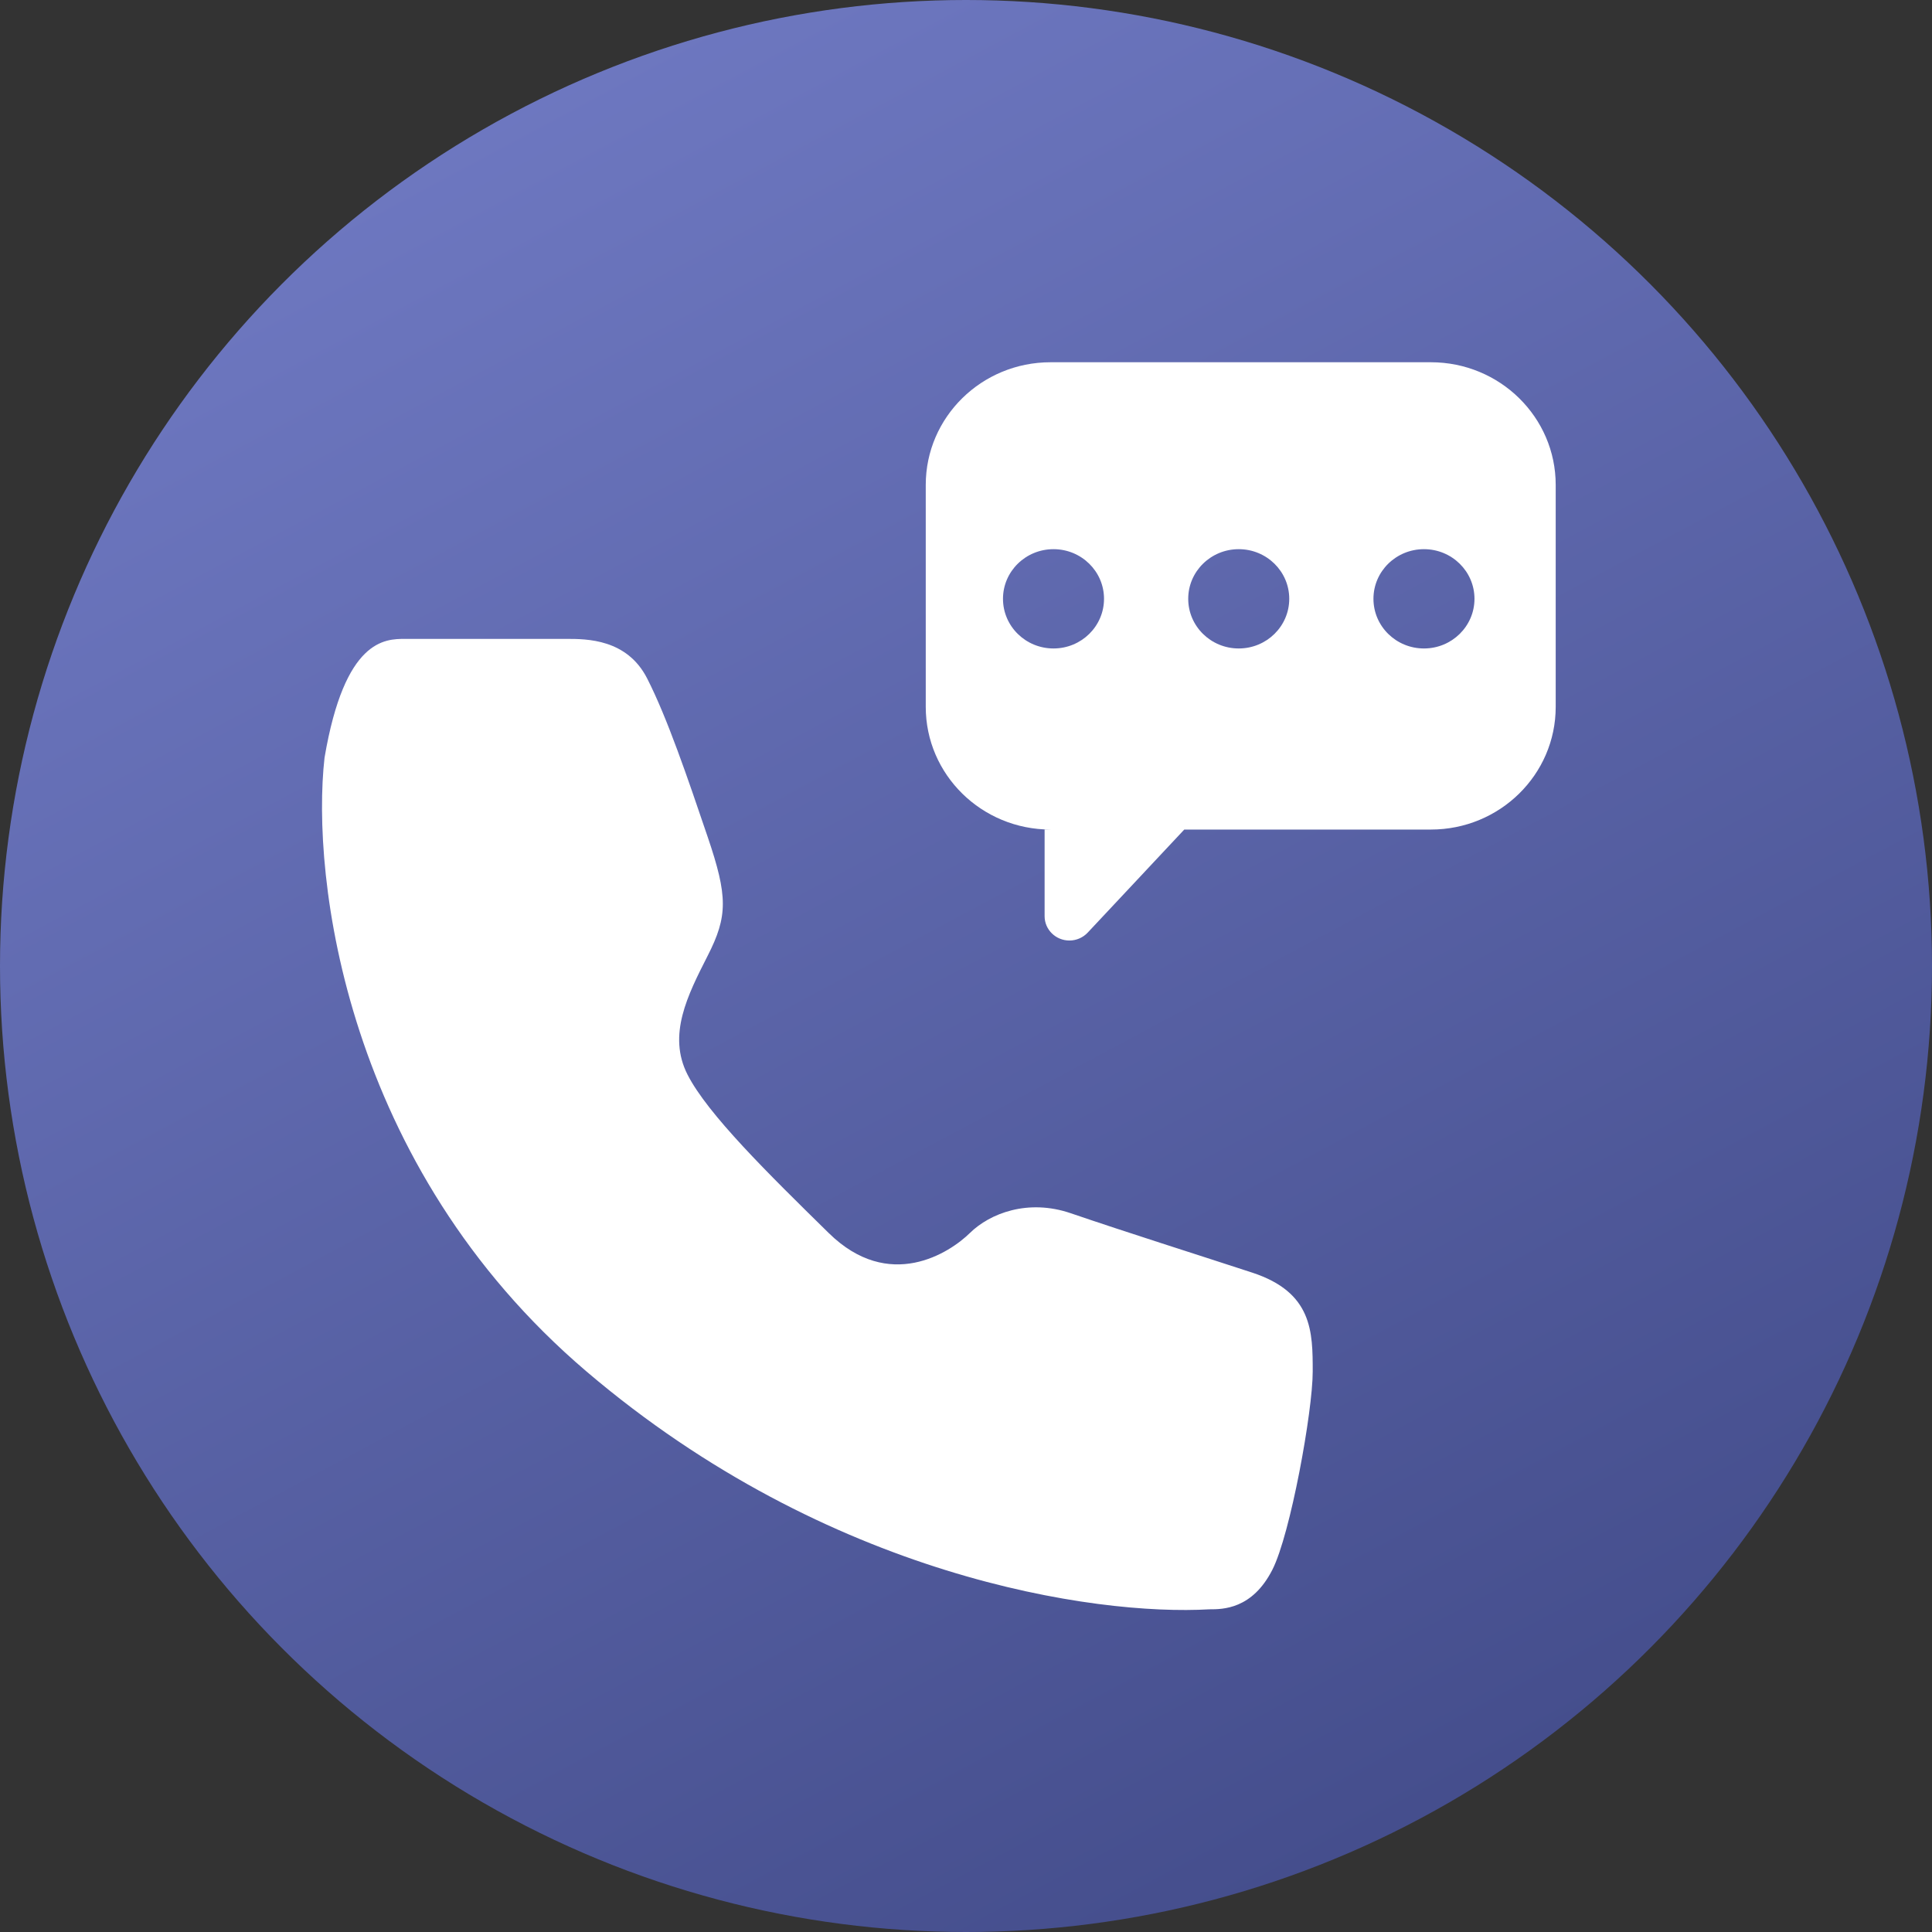 <svg width="48" height="48" viewBox="0 0 48 48" fill="none" xmlns="http://www.w3.org/2000/svg">
<rect x="0" y="0" width="48" height="48" fill="#333333" stroke="none"/>
<circle cx="24" cy="24" r="24" fill="url(#paint0_linear_8_27908)"/>
<path fill-rule="evenodd" clip-rule="evenodd" d="M23 12.048C23 10.364 24.388 9 26.101 9H35.55C37.262 9 38.651 10.364 38.651 12.048V17.562C38.651 19.245 37.262 20.61 35.55 20.61H29.423L27.022 23.172C26.905 23.296 26.741 23.367 26.569 23.367C26.229 23.367 25.953 23.096 25.953 22.762V20.61H26.101C24.388 20.61 23 19.245 23 17.562V12.048ZM27.429 14.877C27.429 15.559 26.867 16.111 26.174 16.111C25.481 16.111 24.919 15.559 24.919 14.877C24.919 14.196 25.481 13.644 26.174 13.644C26.867 13.644 27.429 14.196 27.429 14.877ZM30.776 16.111C31.469 16.111 32.031 15.559 32.031 14.877C32.031 14.196 31.469 13.644 30.776 13.644C30.083 13.644 29.521 14.196 29.521 14.877C29.521 15.559 30.083 16.111 30.776 16.111ZM36.633 14.877C36.633 15.559 36.071 16.111 35.378 16.111C34.685 16.111 34.123 15.559 34.123 14.877C34.123 14.196 34.685 13.644 35.378 13.644C36.071 13.644 36.633 14.196 36.633 14.877Z" fill="white"/>
<path d="M30.046 39.983C27.207 40.147 20.589 39.196 14.576 34.078C8.564 28.961 7.729 21.777 8.063 18.825C8.564 15.873 9.566 15.873 10.067 15.873H14.075C14.576 15.873 15.578 15.873 16.079 16.857C16.58 17.841 17.081 19.317 17.582 20.793C18.084 22.269 18.084 22.761 17.582 23.745C17.081 24.73 16.58 25.714 17.081 26.698C17.582 27.682 19.086 29.158 20.589 30.634C22.092 32.11 23.595 31.126 24.096 30.634C24.597 30.142 25.543 29.781 26.601 30.142C28.042 30.634 29.608 31.126 31.111 31.618C32.614 32.11 32.614 33.094 32.614 34.078C32.614 35.062 32.06 38.119 31.612 38.999C31.111 39.983 30.38 39.983 30.046 39.983Z" fill="white"/>
<defs>
<linearGradient id="paint0_linear_8_27908" x1="10" y1="3" x2="37" y2="53.5" gradientUnits="userSpaceOnUse">
<stop stop-color="#6E78C1"/>
<stop offset="1" stop-color="#3E4784"/>
</linearGradient>
</defs>
</svg>

